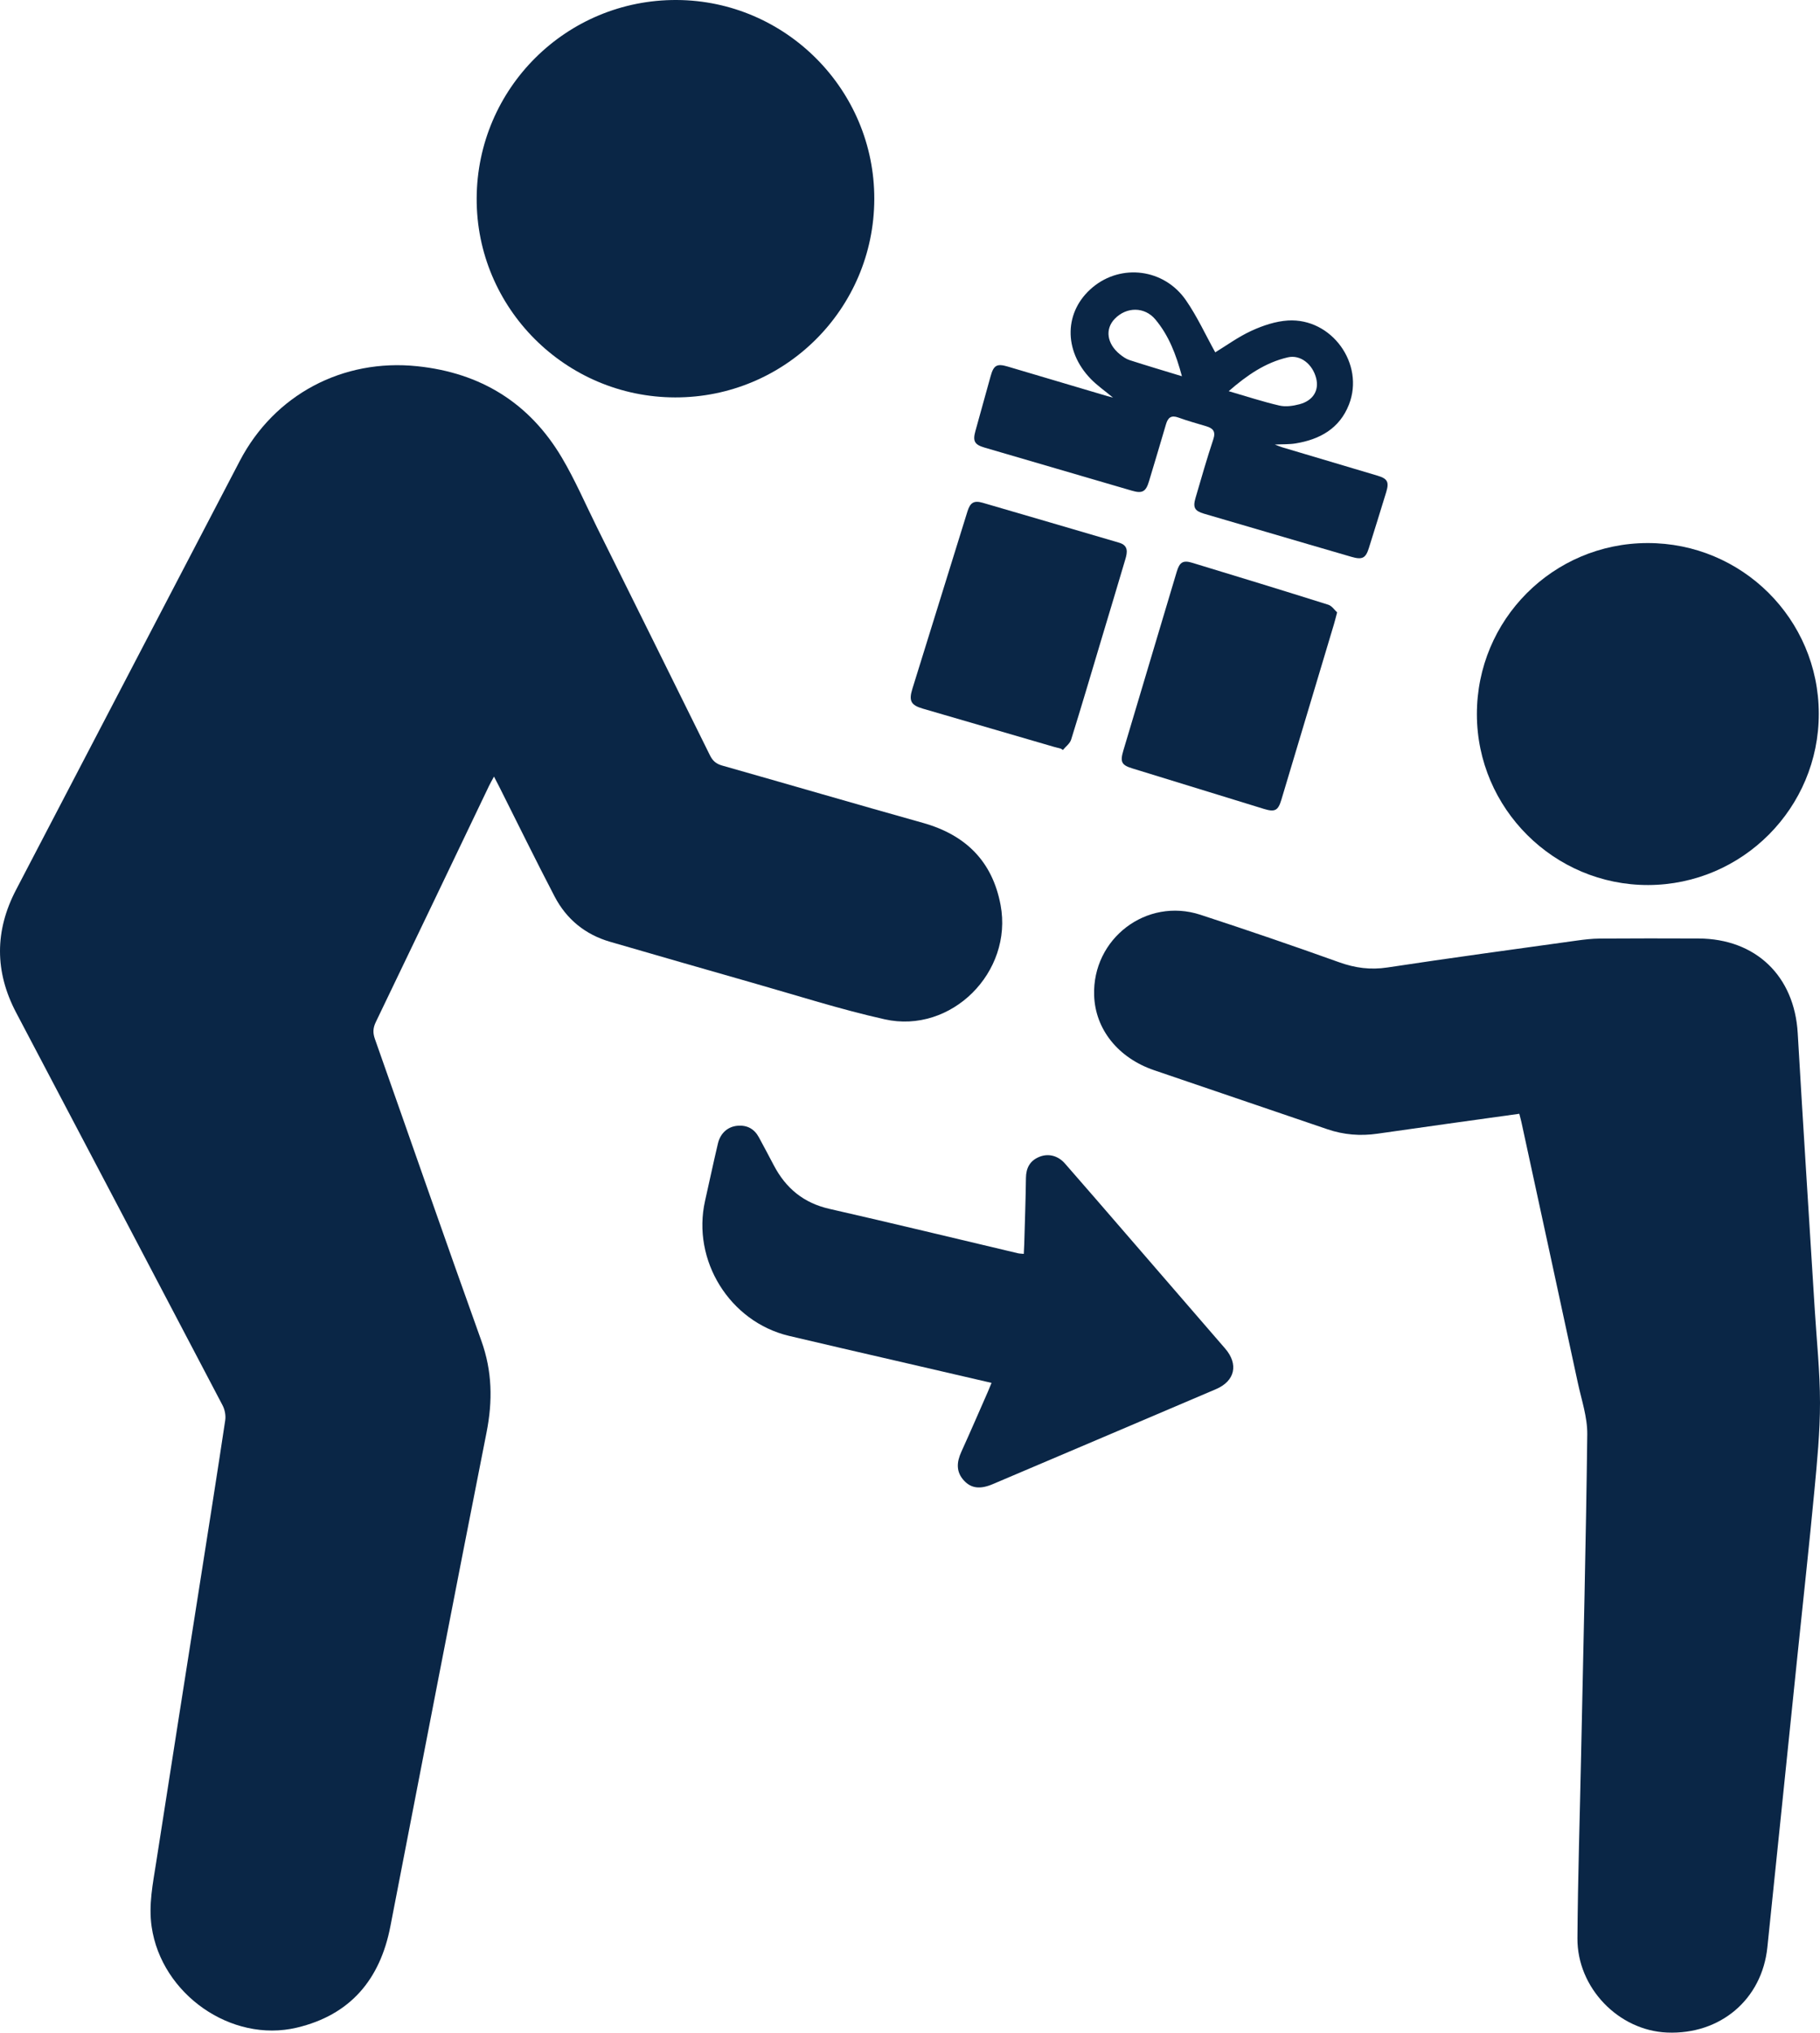 <?xml version="1.0" encoding="UTF-8"?>
<svg id="Layer_2" xmlns="http://www.w3.org/2000/svg" viewBox="0 0 344.793 385">
  <defs>
    <style>
      .cls-1 {
        fill: #0a2646;
      }
    </style>
  </defs>
  <g id="Layer_1-2" data-name="Layer_1">
    <g>
      <path class="cls-1" d="M93.586,147.091c-.41.762-.687,1.229-.921,1.718-7.153,14.935-14.288,29.88-21.479,44.797-.539,1.119-.562,2.047-.161,3.182,6.724,19.051,13.338,38.142,20.163,57.156,2.073,5.774,2.163,11.417.987,17.369-6.162,31.174-12.174,62.378-18.223,93.574-1.951,10.058-7.592,16.761-17.713,19.163-12.446,2.954-25.654-6.365-27.507-19.095-.608-4.177.23-8.175.856-12.211,2.744-17.703,5.545-35.398,8.322-53.096,1.602-10.209,3.223-20.414,4.758-30.633.136-.905-.073-2.014-.501-2.829-13.008-24.814-26.065-49.602-39.111-74.396-4.071-7.737-4.067-15.485-.026-23.231,14.127-27.08,28.259-54.157,42.387-81.237,6.56-12.574,19.516-19.434,33.648-17.955,12.015,1.257,21.232,6.945,27.375,17.31,2.512,4.239,4.471,8.806,6.668,13.231,7.14,14.38,14.285,28.758,21.389,43.157.517,1.047,1.169,1.612,2.296,1.932,12.687,3.598,25.344,7.302,38.041,10.86,8.07,2.261,13.164,7.245,14.722,15.555,2.385,12.723-9.335,24.473-21.955,21.654-8.475-1.893-16.777-4.568-25.142-6.944-8.96-2.545-17.904-5.146-26.853-7.732-4.733-1.367-8.291-4.279-10.545-8.6-3.583-6.867-6.987-13.828-10.468-20.748-.276-.549-.563-1.093-1.005-1.951Z"/>
      <path class="cls-1" d="M287.826,210.957c-9.082,1.27-17.983,2.487-26.873,3.772-3.24.468-6.386.212-9.469-.836-10.945-3.719-21.887-7.449-32.828-11.181-6.817-2.325-11.161-7.744-11.376-14.172-.36-10.753,9.914-18.617,20.134-15.277,8.8,2.876,17.565,5.869,26.279,8.996,3.039,1.09,5.938,1.477,9.161.987,11.938-1.815,23.907-3.426,35.867-5.093,1.441-.201,2.899-.37,4.351-.38,6.24-.042,12.481-.04,18.721-.013,10.846.047,18.152,7.121,18.778,17.911,1.012,17.451,2.146,34.894,3.225,52.341.364,5.891.994,11.781.996,17.672.002,5.543-.537,11.099-1.06,16.628-.983,10.404-2.129,20.792-3.202,31.188-1.2,11.625-2.395,23.25-3.594,34.875-.703,6.819-1.413,13.637-2.114,20.455-1.014,9.859-8.894,16.564-18.985,16.151-9.201-.377-17.066-8.475-16.998-17.875.083-11.467.451-22.932.69-34.398.424-20.347.934-40.693,1.172-61.042.038-3.24-1.089-6.509-1.785-9.742-3.542-16.464-7.119-32.92-10.687-49.379-.106-.487-.244-.967-.403-1.59Z"/>
      <path class="cls-1" d="M165.633,37.706c-.061,20.812-16.919,37.6-37.724,37.567-20.794-.033-37.682-16.957-37.605-37.686C90.381,16.71,107.326-.098,128.196 0c20.678.098,37.497,17.038,37.436,37.706Z"/>
      <path class="cls-1" d="M312.101,102.859c17.911-.037,32.425,14.396,32.464,32.284.039,17.861-14.457,32.437-32.31,32.488-17.832.05-32.442-14.5-32.464-32.334-.023-17.91,14.411-32.401,32.31-32.438Z"/>
      <path class="cls-1" d="M193.953,237.494c.033-.698.071-1.301.088-1.906.116-4.158.267-8.315.321-12.474.025-1.898.751-3.258,2.51-3.987,1.702-.706,3.545-.268,4.875,1.248,3.854,4.394,7.669,8.824,11.494,13.244,6.289,7.268,12.572,14.54,18.861,21.808,2.568,2.968,1.874,6.147-1.741,7.689-14.091,6.01-28.19,12.002-42.29,17.992-2.376,1.009-4.064.809-5.431-.659-1.559-1.674-1.408-3.508-.518-5.467,1.718-3.78,3.363-7.594,5.035-11.396.221-.502.42-1.013.686-1.658-6.125-1.418-12.078-2.795-18.029-4.175-6.779-1.572-13.565-3.117-20.335-4.727-11.246-2.675-18.452-14.305-15.904-25.594.816-3.613,1.58-7.239,2.434-10.843.471-1.988,1.894-3.212,3.728-3.363,1.812-.15,3.165.593,4.03,2.186.964,1.776,1.909,3.563,2.851,5.351,2.271,4.308,5.63,7.092,10.498,8.2,11.928,2.715,23.818,5.601,35.724,8.412.312.074.643.071,1.112.119Z"/>
      <path class="cls-1" d="M210.856,75.313c-1.559-1.297-3-2.295-4.199-3.528-5.259-5.409-5.073-12.864.357-17.378,5.428-4.513,13.526-3.515,17.654,2.458,2.153,3.114,3.747,6.614,5.556,9.872,2.106-1.278,4.384-2.953,6.902-4.102,2.149-.981,4.547-1.786,6.88-1.927,8.288-.499,14.557,8.226,11.552,15.911-1.777,4.545-5.513,6.616-10.103,7.367-1.21.198-2.461.141-3.945.214.582.219.974.394,1.382.516,6.021,1.796,12.046,3.58,18.068,5.377,1.891.564,2.239,1.19,1.656,3.109-1.077,3.543-2.188,7.075-3.291,10.61-.593,1.901-1.24,2.252-3.274,1.663-5.443-1.575-10.878-3.179-16.317-4.77-3.877-1.135-7.756-2.263-11.631-3.406-1.777-.524-2.15-1.164-1.619-2.98,1.086-3.716,2.152-7.44,3.372-11.112.492-1.481-.047-2.083-1.322-2.468-1.772-.535-3.563-1.021-5.299-1.655-1.366-.498-1.977.022-2.343,1.274-1.054,3.608-2.14,7.207-3.22,10.807-.586,1.956-1.253,2.35-3.217,1.779-9.32-2.711-18.636-5.437-27.949-8.172-1.886-.554-2.243-1.222-1.725-3.106.952-3.462,1.922-6.92,2.878-10.381.582-2.108,1.177-2.469,3.255-1.856,6.296,1.857,12.587,3.732,18.88,5.599.26.077.524.141,1.06.284ZM223.912,71.263c-1.117-4.155-2.5-7.742-5.042-10.77-2.02-2.406-5.448-2.428-7.692-.099-1.871,1.941-1.485,4.717.98,6.715.558.453,1.193.892,1.866,1.109,3.177,1.026,6.379,1.972,9.888,3.044ZM232.775,74.093c3.406.988,6.473,2.002,9.607,2.725,1.191.275,2.588.074,3.801-.25,2.584-.688,3.731-2.608,3.169-4.891-.659-2.677-2.968-4.548-5.376-3.992-4.235.979-7.723,3.369-11.201,6.407Z"/>
      <path class="cls-1" d="M200.98,141.8c-.433-.112-.869-.213-1.298-.338-8.299-2.414-16.598-4.825-24.893-7.252-2.228-.652-2.646-1.479-1.944-3.741,3.475-11.203,6.955-22.404,10.436-33.605.516-1.659,1.22-2.118,2.879-1.637,8.624,2.5,17.235,5.043,25.852,7.564,1.787.523,1.569,1.822,1.186,3.12-1.509,5.114-3.054,10.216-4.584,15.324-1.884,6.29-3.736,12.59-5.691,18.858-.232.742-1.024,1.31-1.557,1.958-.129-.084-.258-.169-.387-.253Z"/>
      <path class="cls-1" d="M253.314,115.987c-.284,1.065-.428,1.665-.604,2.254-3.316,11.074-6.635,22.147-9.954,33.22-.62,2.069-1.21,2.397-3.323,1.749-8.315-2.551-16.626-5.117-24.939-7.676-2.017-.621-2.327-1.206-1.68-3.382,2.015-6.778,4.045-13.551,6.069-20.326,1.349-4.517,2.693-9.035,4.049-13.549.544-1.81,1.188-2.213,2.967-1.671,8.589,2.612,17.175,5.237,25.737,7.935.698.22,1.211,1.03,1.677,1.446Z"/>
    </g>
  </g>
</svg>